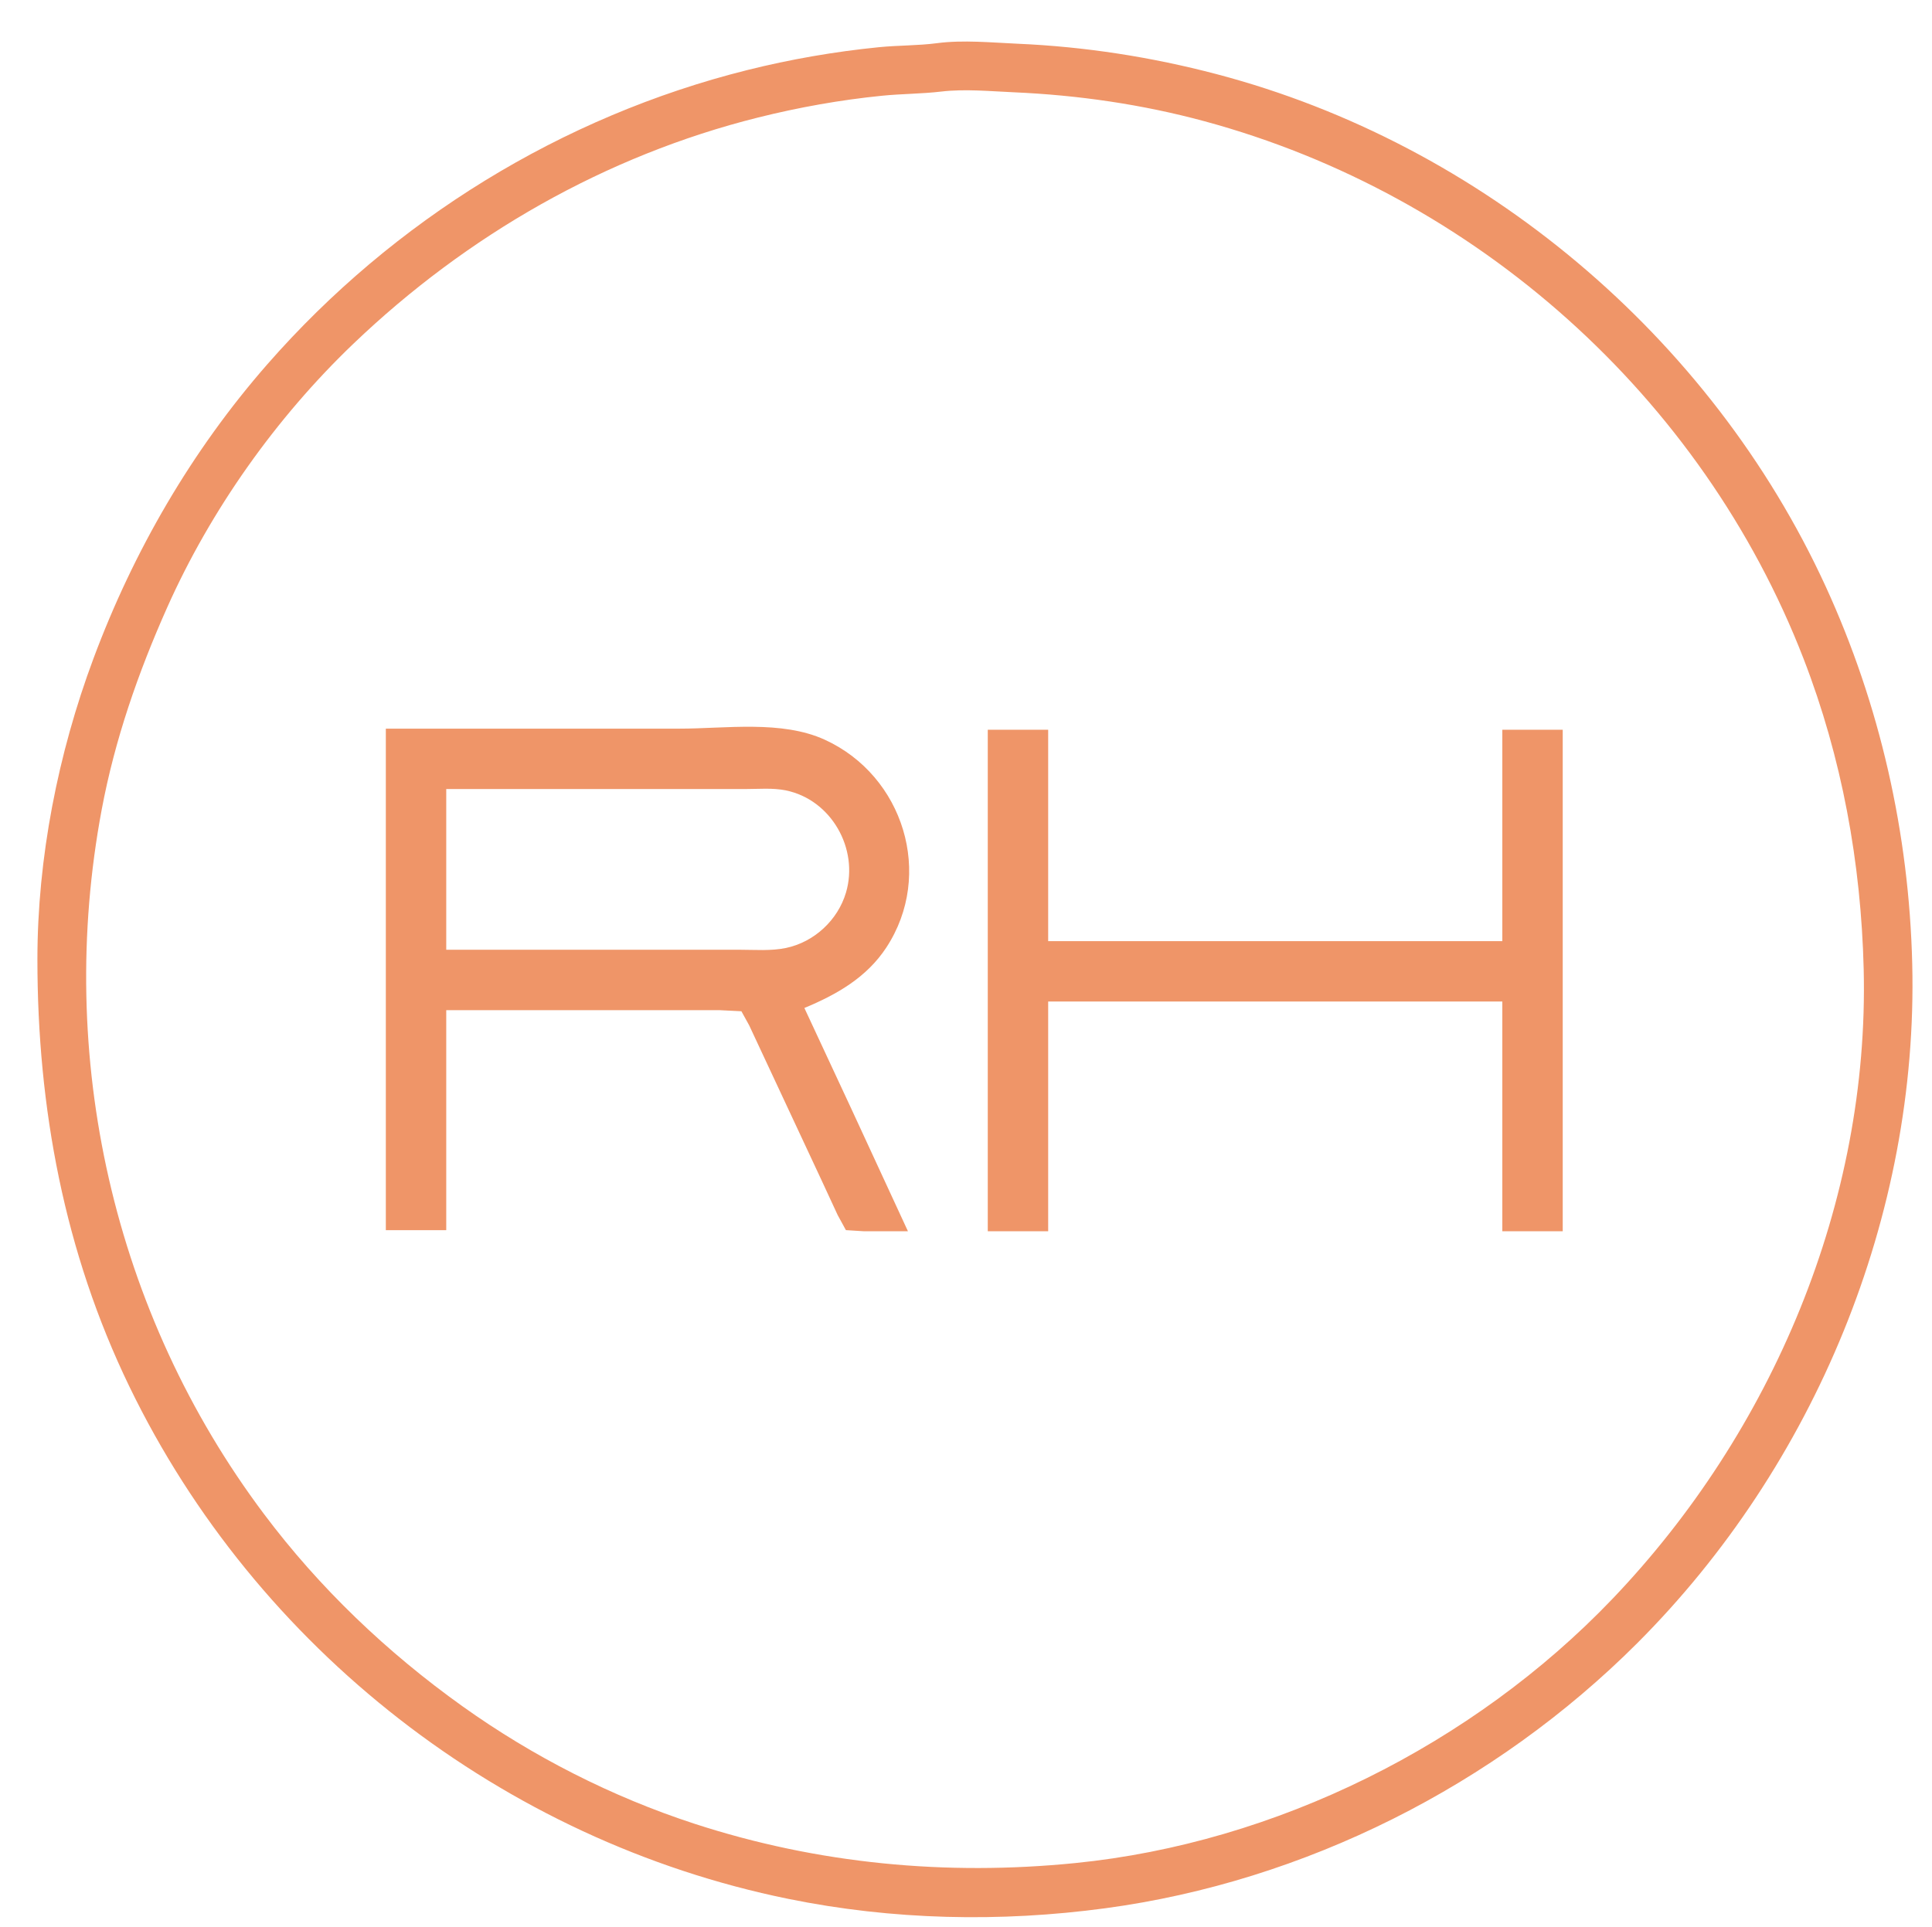 <?xml version="1.0" encoding="UTF-8" standalone="no"?>
<svg
   version="1.1"
   width="1791"
   height="1787"
   viewBox="0 0 1791 1787"
   id="svg69"
   sodipodi:docname="favicon.svg"
   inkscape:version="1.2.2 (b0a8486541, 2022-12-01)"
   xmlns:inkscape="http://www.inkscape.org/namespaces/inkscape"
   xmlns:sodipodi="http://sodipodi.sourceforge.net/DTD/sodipodi-0.dtd"
   xmlns="http://www.w3.org/2000/svg"
   xmlns:svg="http://www.w3.org/2000/svg">
  <defs
     id="defs73" />
  <sodipodi:namedview
     id="namedview71"
     pagecolor="#ffffff"
     bordercolor="#000000"
     borderopacity="0.25"
     inkscape:showpageshadow="2"
     inkscape:pageopacity="0.0"
     inkscape:pagecheckerboard="0"
     inkscape:deskcolor="#d1d1d1"
     showgrid="false"
     inkscape:lockguides="false"
     inkscape:zoom="0.31714126"
     inkscape:cx="332.65933"
     inkscape:cy="496.62412"
     inkscape:window-width="2556"
     inkscape:window-height="1400"
     inkscape:window-x="0"
     inkscape:window-y="18"
     inkscape:window-maximized="1"
     inkscape:current-layer="svg69" />
  <path
     style="fill:#ef9568;stroke:none"
     d="m 868.679,40.027 c -17.767,2.333 -36.105,1.955 -54,3.744 -41.013,4.101 -81.997,11.206 -122,21.206 -171.959,42.99 -328.023,139.351 -444.715,272.625 -70.25,80.232 -124.142,173.237 -161.335,273 -32.864,88.152 -51.95,184.896 -51.95,279 0,137.59 24.941,271.34 85.258,396 117.511,242.86 346.468,421.13 610.742,475 96.67,19.7 196.4,21.87 294,8.72 185.03,-24.93 361.17,-113.9 493,-245.72 164.54,-164.55 260.7,-396.83 254.99,-630 -2.96,-120.809 -29.79,-239.994 -80.3,-350 -106.31,-231.536 -318.27,-410.094 -564.69,-474.884 -60.33,-15.861 -121.753,-25.429 -184,-28.155 -24.276,-1.063 -50.802,-3.713 -75,-0.536 m 4,44.861 c 21.765,-2.568 45.208,-0.279 67,0.675 59.797,2.619 119.1,11.207 177,26.888 251.13,68.017 461.06,255.131 555.19,498.151 35.66,92.063 53.38,189.589 55.8,288 5.29,215.95 -84.71,428.89 -233.03,584 -129.06,134.97 -311.73,226.2 -497.96,244.83 -119.394,11.95 -238.568,0.81 -353,-36.5 -76.326,-24.88 -149.706,-62.25 -215,-108.91 -69.955,-49.99 -132.462,-109.56 -184.105,-178.42 -139.884,-186.51 -193.097,-424.507 -150.284,-653 12.138,-64.782 33.777,-126.933 60.528,-187 40.365,-90.637 101.202,-176.44 172.861,-244.961 105.085,-100.482 233.637,-174.323 375,-209.664 37.698,-9.424 76.339,-16.341 115,-20.206 18.275,-1.827 36.812,-1.737 55,-3.883 M 357.679,675.602 v 465 h 56 V 936.603 h 200 53 l 20.61,1.028 7.171,12.972 14.477,31 52.318,112 15.285,33 7.637,13.97 16.502,1.03 h 41 l -52.691,-114 -43.309,-93 c 29.965,-12.476 57.645,-28.185 75.921,-56 44.52,-67.753 15.912,-159.342 -56.921,-192.691 -40.103,-18.363 -92.007,-10.309 -135,-10.309 h -272 m 558,1 v 465 h 56 V 928.603 h 421 v 213 h 56 V 676.602 h -56 v 196 H 971.679 v -196 h -56 M 413.679,880.603 V 731.602 h 210 67 c 12.492,0 25.711,-1.261 38,1.286 41.925,8.688 67.594,54.067 55.561,94.714 -7.568,25.565 -29.481,45.863 -55.561,51.335 -13.976,2.932 -28.8,1.665 -43,1.665 h -272 m 1355,495 -1,3 z"
     id="path339" />
  <style
     id="style67">@media (prefers-color-scheme: light) { :root { filter: none; } }
@media (prefers-color-scheme: dark) { :root { filter: none; } }
</style>
</svg>

